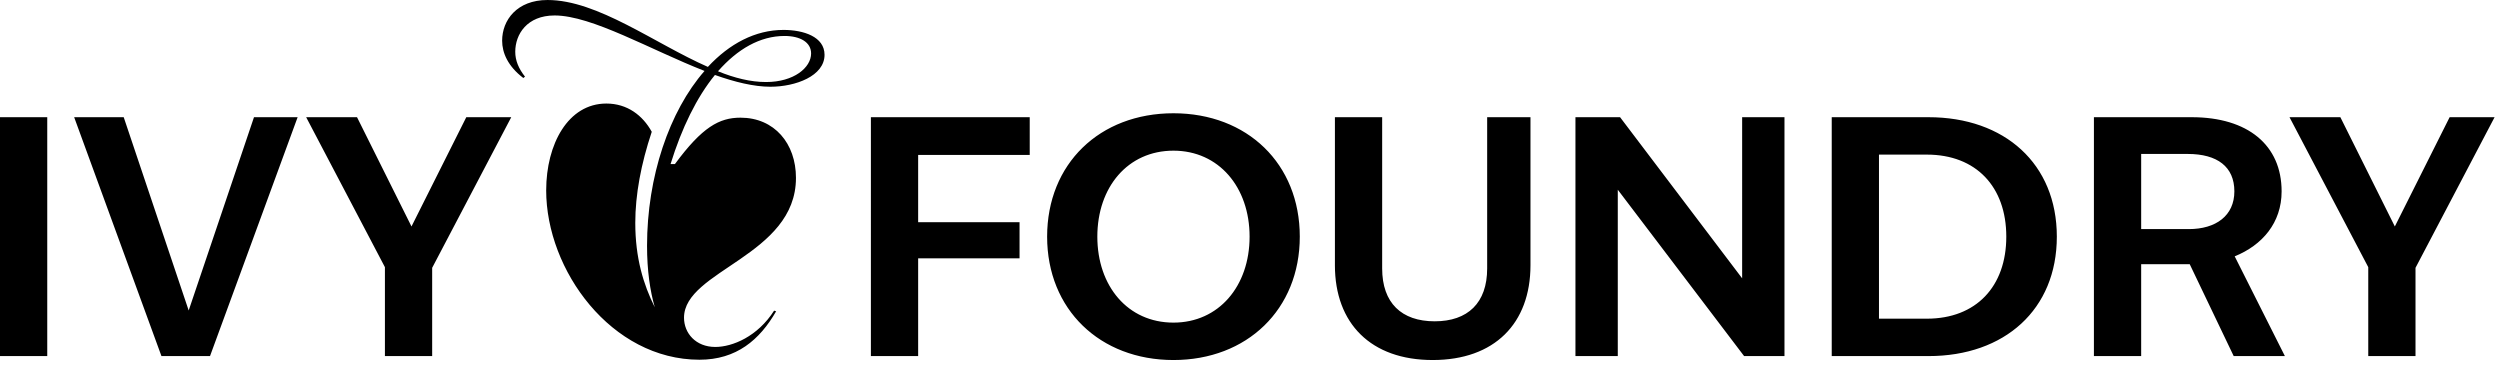<svg xmlns="http://www.w3.org/2000/svg" width="462" height="68"><path d="M100.936 35.164c0-8.511 4.038-16.029 11.121-16.029 3.852 0 6.709 2.174 8.387 5.219-1.988 5.964-3.044 11.618-3.044 16.836 0 6.461 1.491 11.369 3.603 15.594-.87-3.044-1.429-6.772-1.429-11.369 0-12.736 4.1-24.851 10.624-32.306-10.003-3.914-20.812-10.251-27.709-10.251-5.094 0-7.269 3.479-7.269 6.709 0 1.616.621 3.106 1.802 4.598l-.311.248c-2.858-2.174-3.914-4.66-3.914-6.896 0-3.789 2.734-7.517 8.387-7.517 9.257 0 19.756 8.014 29.634 12.363 3.976-4.287 8.76-6.834 13.979-6.834 3.665 0 7.58 1.242 7.58 4.598 0 3.914-5.343 5.902-10.002 5.902-3.045 0-6.586-.87-10.251-2.175-3.355 4.1-6.151 9.816-8.201 16.464h.807c5.033-6.834 8.201-8.573 12.115-8.573 6.275 0 10.251 4.784 10.251 11.121 0 14.413-20.688 17.085-20.688 25.845 0 2.858 2.175 5.405 5.778 5.405 3.169 0 7.828-1.926 10.872-6.71l.373.124c-3.044 5.281-7.331 8.946-14.165 8.946-16.277 0-28.33-16.526-28.33-31.312Zm31.747-21.993c3.044 1.242 6.026 1.988 8.884 1.988 5.156 0 8.325-2.672 8.325-5.281 0-2.05-1.988-3.231-4.908-3.231-4.535 0-8.698 2.423-12.301 6.523ZM0 21.659h8.732v44.146H0V21.659ZM13.705 21.659h9.157l12.007 35.717 12.068-35.717h8.065L38.811 65.805h-8.975L13.705 21.659ZM71.133 49.371 56.579 21.659h9.399l10.066 20.193 10.127-20.193h8.308L79.865 49.493v16.312h-8.732V49.371ZM160.943 21.659h29.35v6.973h-20.618v12.432h18.738v6.67h-18.738v18.071h-8.733V21.659ZM193.509 43.732c0-13.462 9.702-22.801 23.346-22.801s23.346 9.339 23.346 22.801-9.763 22.801-23.346 22.801-23.346-9.339-23.346-22.801Zm23.346 15.887c8.368 0 14.069-6.731 14.069-15.888s-5.7-15.888-14.069-15.888c-8.429 0-14.068 6.731-14.068 15.888s5.64 15.888 14.068 15.888ZM246.692 49.007V21.659h8.732v27.955c0 6.367 3.578 9.763 9.702 9.763s9.702-3.396 9.702-9.763V21.659h8.004v27.348c0 10.794-6.671 17.525-18.071 17.525s-18.071-6.731-18.071-17.525ZM291.143 21.659h8.247l22.558 29.774V21.659h7.823v44.146h-7.459L298.966 35.06v30.745h-7.823V21.659ZM338.504 21.659h17.889c14.068 0 23.71 8.611 23.71 22.073s-9.642 22.073-23.71 22.073h-17.889V21.659Zm17.585 37.233c9.096 0 14.675-5.943 14.675-15.16s-5.579-15.16-14.675-15.16h-8.854v30.32h8.854ZM386.957 21.659h18.071c10.369 0 16.615 5.154 16.615 13.705 0 5.821-3.578 9.945-8.671 12.007l9.278 18.435h-9.46l-8.126-16.979h-8.975v16.979h-8.733V21.659Zm17.525 20.678c5.033 0 8.429-2.486 8.429-6.974 0-4.548-3.153-6.913-8.611-6.913h-8.611v13.887h8.793ZM437.654 49.371 423.1 21.659h9.399l10.066 20.193 10.127-20.193H461l-14.614 27.834v16.312h-8.732V49.371Z"/></svg>